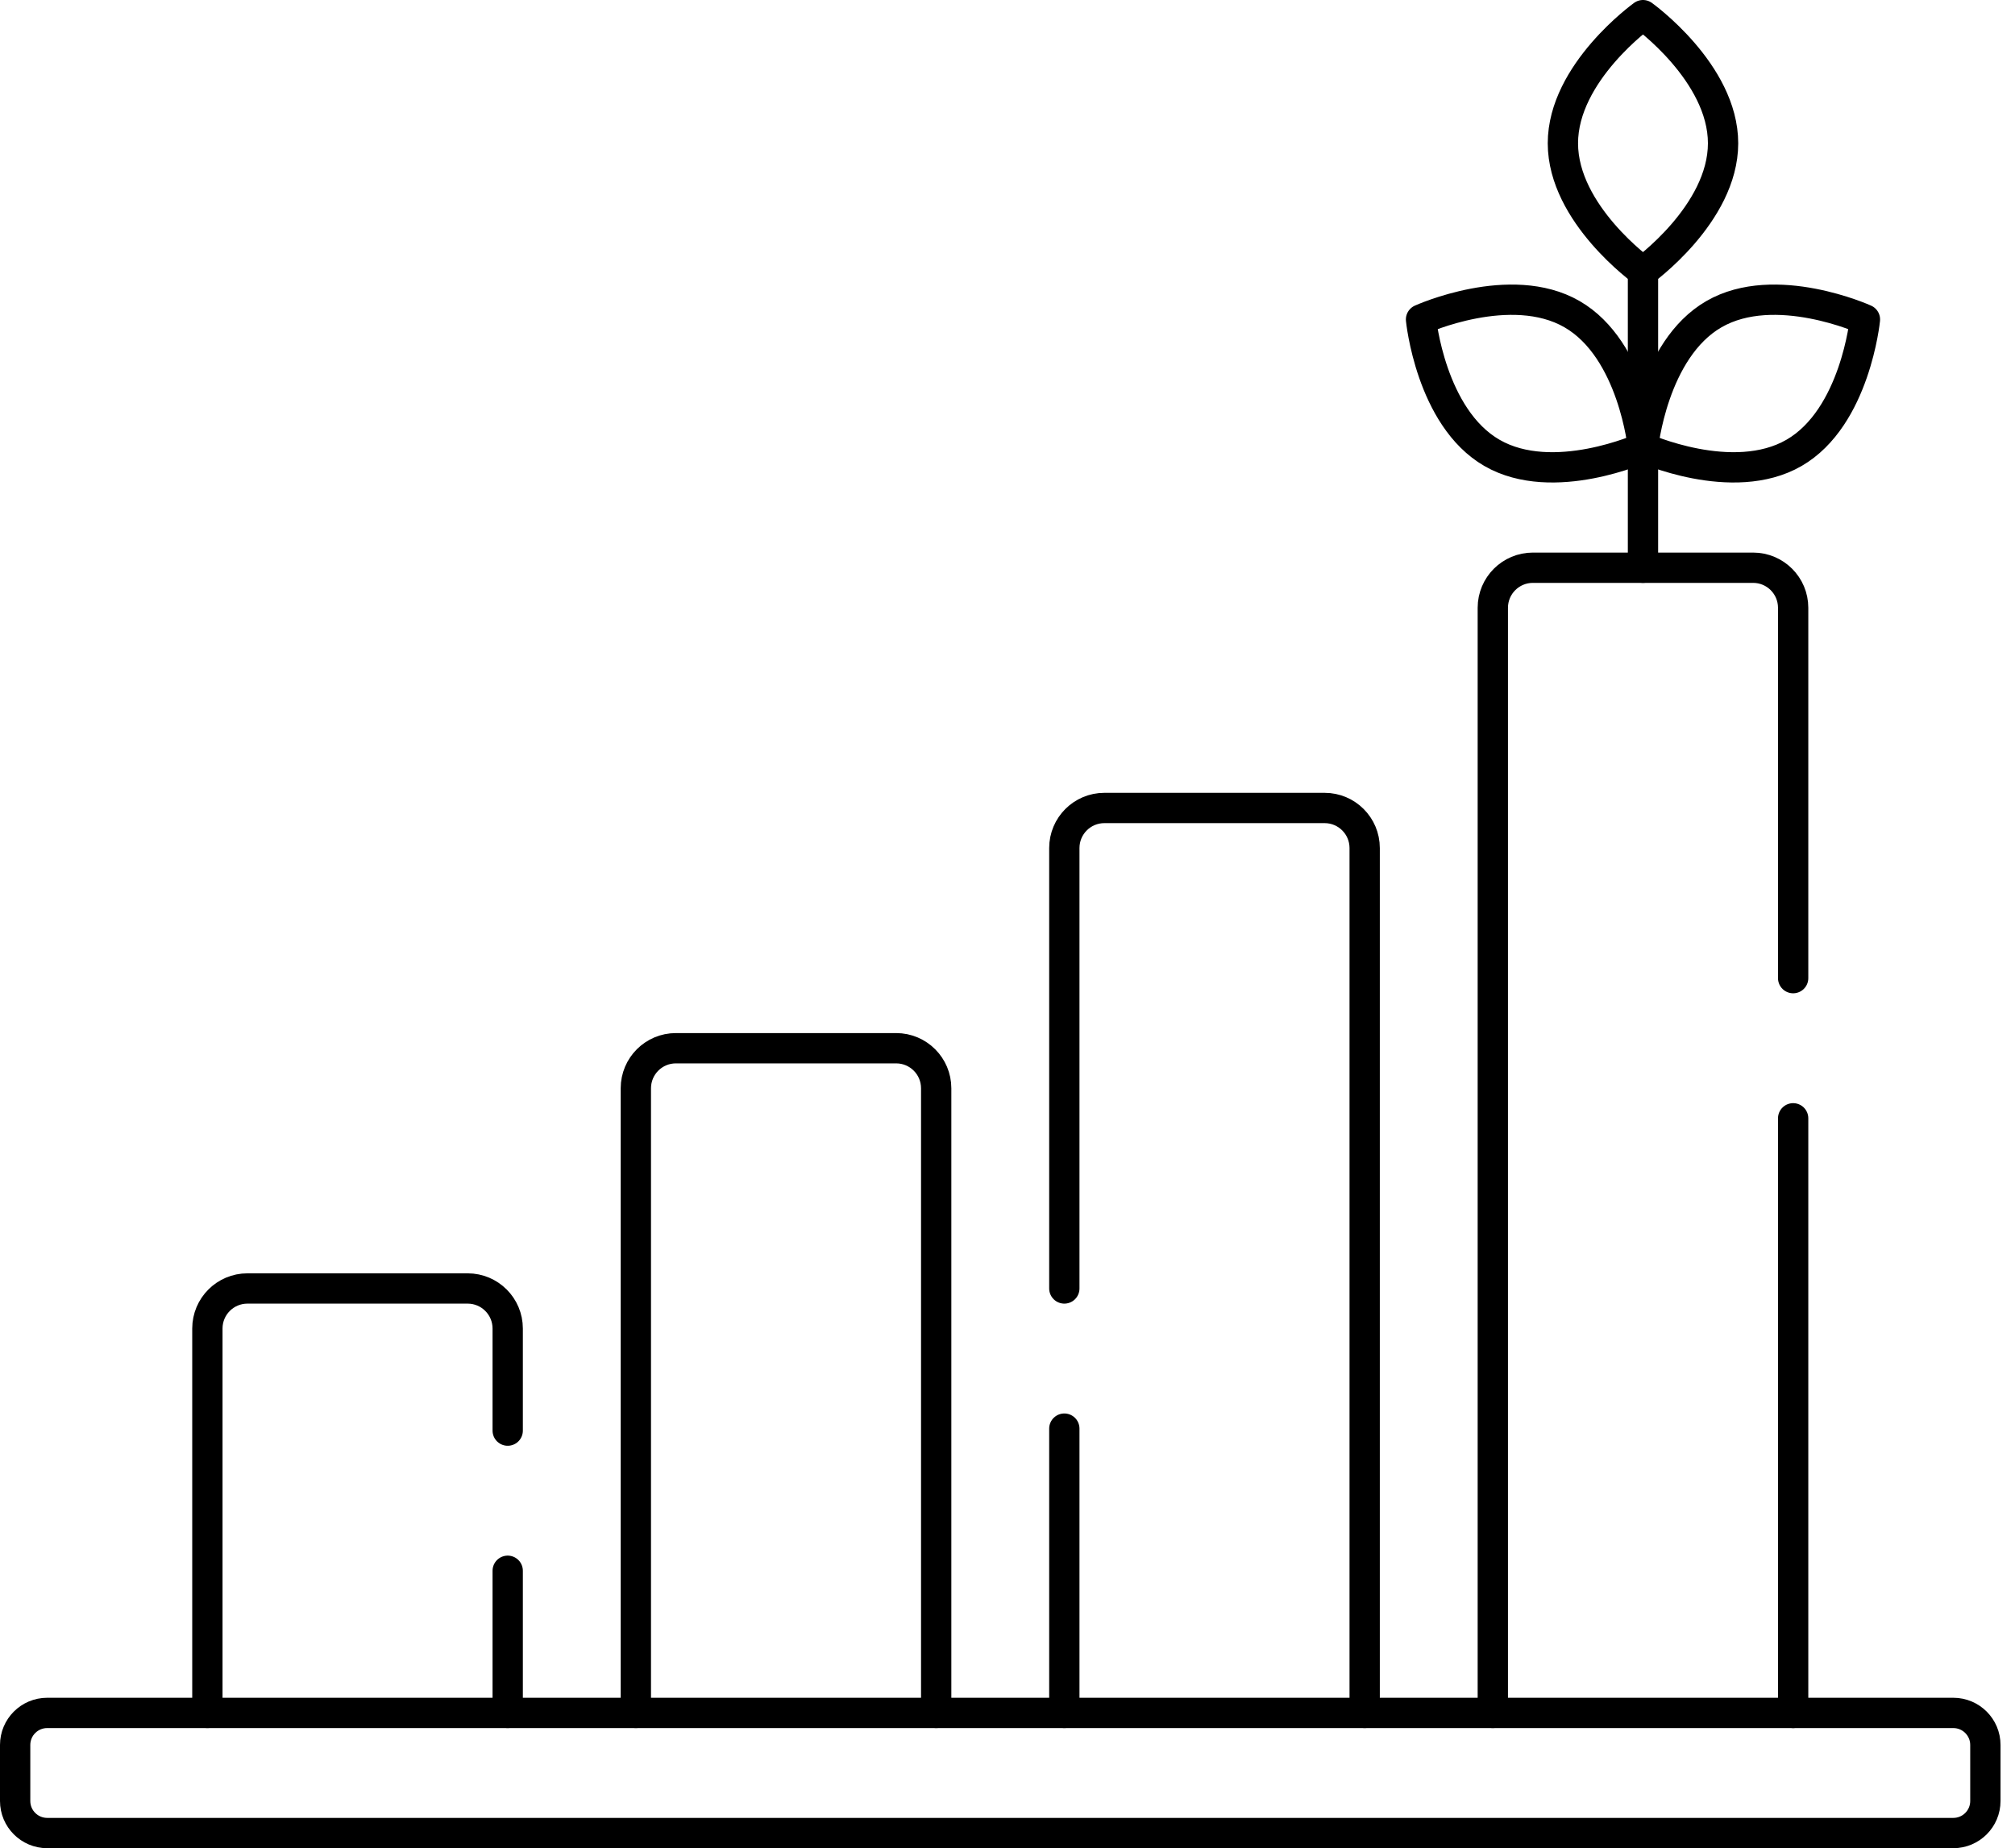 <svg width="133" height="122" viewBox="0 0 133 122" fill="none" xmlns="http://www.w3.org/2000/svg">
<path d="M128.93 121H3.114C1.947 121 1 120.053 1 118.886V115.185C1 114.017 1.947 113.071 3.114 113.071H128.929C130.097 113.071 131.044 114.017 131.044 115.185V118.886C131.044 120.053 130.097 121 128.93 121Z" stroke="black" stroke-width="2" stroke-miterlimit="10" stroke-linecap="round" stroke-linejoin="round"/>
<path d="M108.445 37.476V17.916" stroke="black" stroke-width="2" stroke-miterlimit="10" stroke-linecap="round" stroke-linejoin="round"/>
<path d="M13.688 113.07V87.696C13.688 86.237 14.872 85.053 16.331 85.053H30.868C32.327 85.053 33.511 86.237 33.511 87.696V94.436" stroke="black" stroke-width="2" stroke-miterlimit="10" stroke-linecap="round" stroke-linejoin="round"/>
<path d="M33.511 113.07V103.687" stroke="black" stroke-width="2" stroke-miterlimit="10" stroke-linecap="round" stroke-linejoin="round"/>
<path d="M61.793 113.07V71.837C61.793 70.377 60.609 69.194 59.15 69.194H44.612C43.152 69.194 41.969 70.377 41.969 71.837V113.07" stroke="black" stroke-width="2" stroke-miterlimit="10" stroke-linecap="round" stroke-linejoin="round"/>
<path d="M70.251 113.07V94.304" stroke="black" stroke-width="2" stroke-miterlimit="10" stroke-linecap="round" stroke-linejoin="round"/>
<path d="M70.251 85.053V55.978C70.251 54.519 71.435 53.335 72.894 53.335H87.432C88.891 53.335 90.075 54.519 90.075 55.978V113.07" stroke="black" stroke-width="2" stroke-miterlimit="10" stroke-linecap="round" stroke-linejoin="round"/>
<path d="M98.533 113.07V40.119C98.533 38.66 99.718 37.476 101.176 37.476H115.714C117.173 37.476 118.357 38.66 118.357 40.119V64.568" stroke="black" stroke-width="2" stroke-miterlimit="10" stroke-linecap="round" stroke-linejoin="round"/>
<path d="M118.357 113.071V73.82" stroke="black" stroke-width="2" stroke-miterlimit="10" stroke-linecap="round" stroke-linejoin="round"/>
<path d="M123.095 21.088C123.095 21.088 122.458 27.56 118.413 29.895C114.367 32.231 108.445 29.546 108.445 29.546C108.445 29.546 109.081 23.075 113.127 20.739C117.172 18.403 123.095 21.088 123.095 21.088Z" stroke="black" stroke-width="2" stroke-miterlimit="10" stroke-linecap="round" stroke-linejoin="round"/>
<path d="M108.445 1C108.445 1 113.731 4.787 113.731 9.458C113.731 14.13 108.445 17.916 108.445 17.916C108.445 17.916 103.159 14.13 103.159 9.458C103.159 4.787 108.445 1 108.445 1Z" stroke="black" stroke-width="2" stroke-miterlimit="10" stroke-linecap="round" stroke-linejoin="round"/>
<path d="M93.795 21.088C93.795 21.088 94.431 27.56 98.477 29.895C102.522 32.231 108.445 29.546 108.445 29.546C108.445 29.546 107.809 23.075 103.763 20.739C99.718 18.403 93.795 21.088 93.795 21.088Z" stroke="black" stroke-width="2" stroke-miterlimit="10" stroke-linecap="round" stroke-linejoin="round"/>
</svg>
